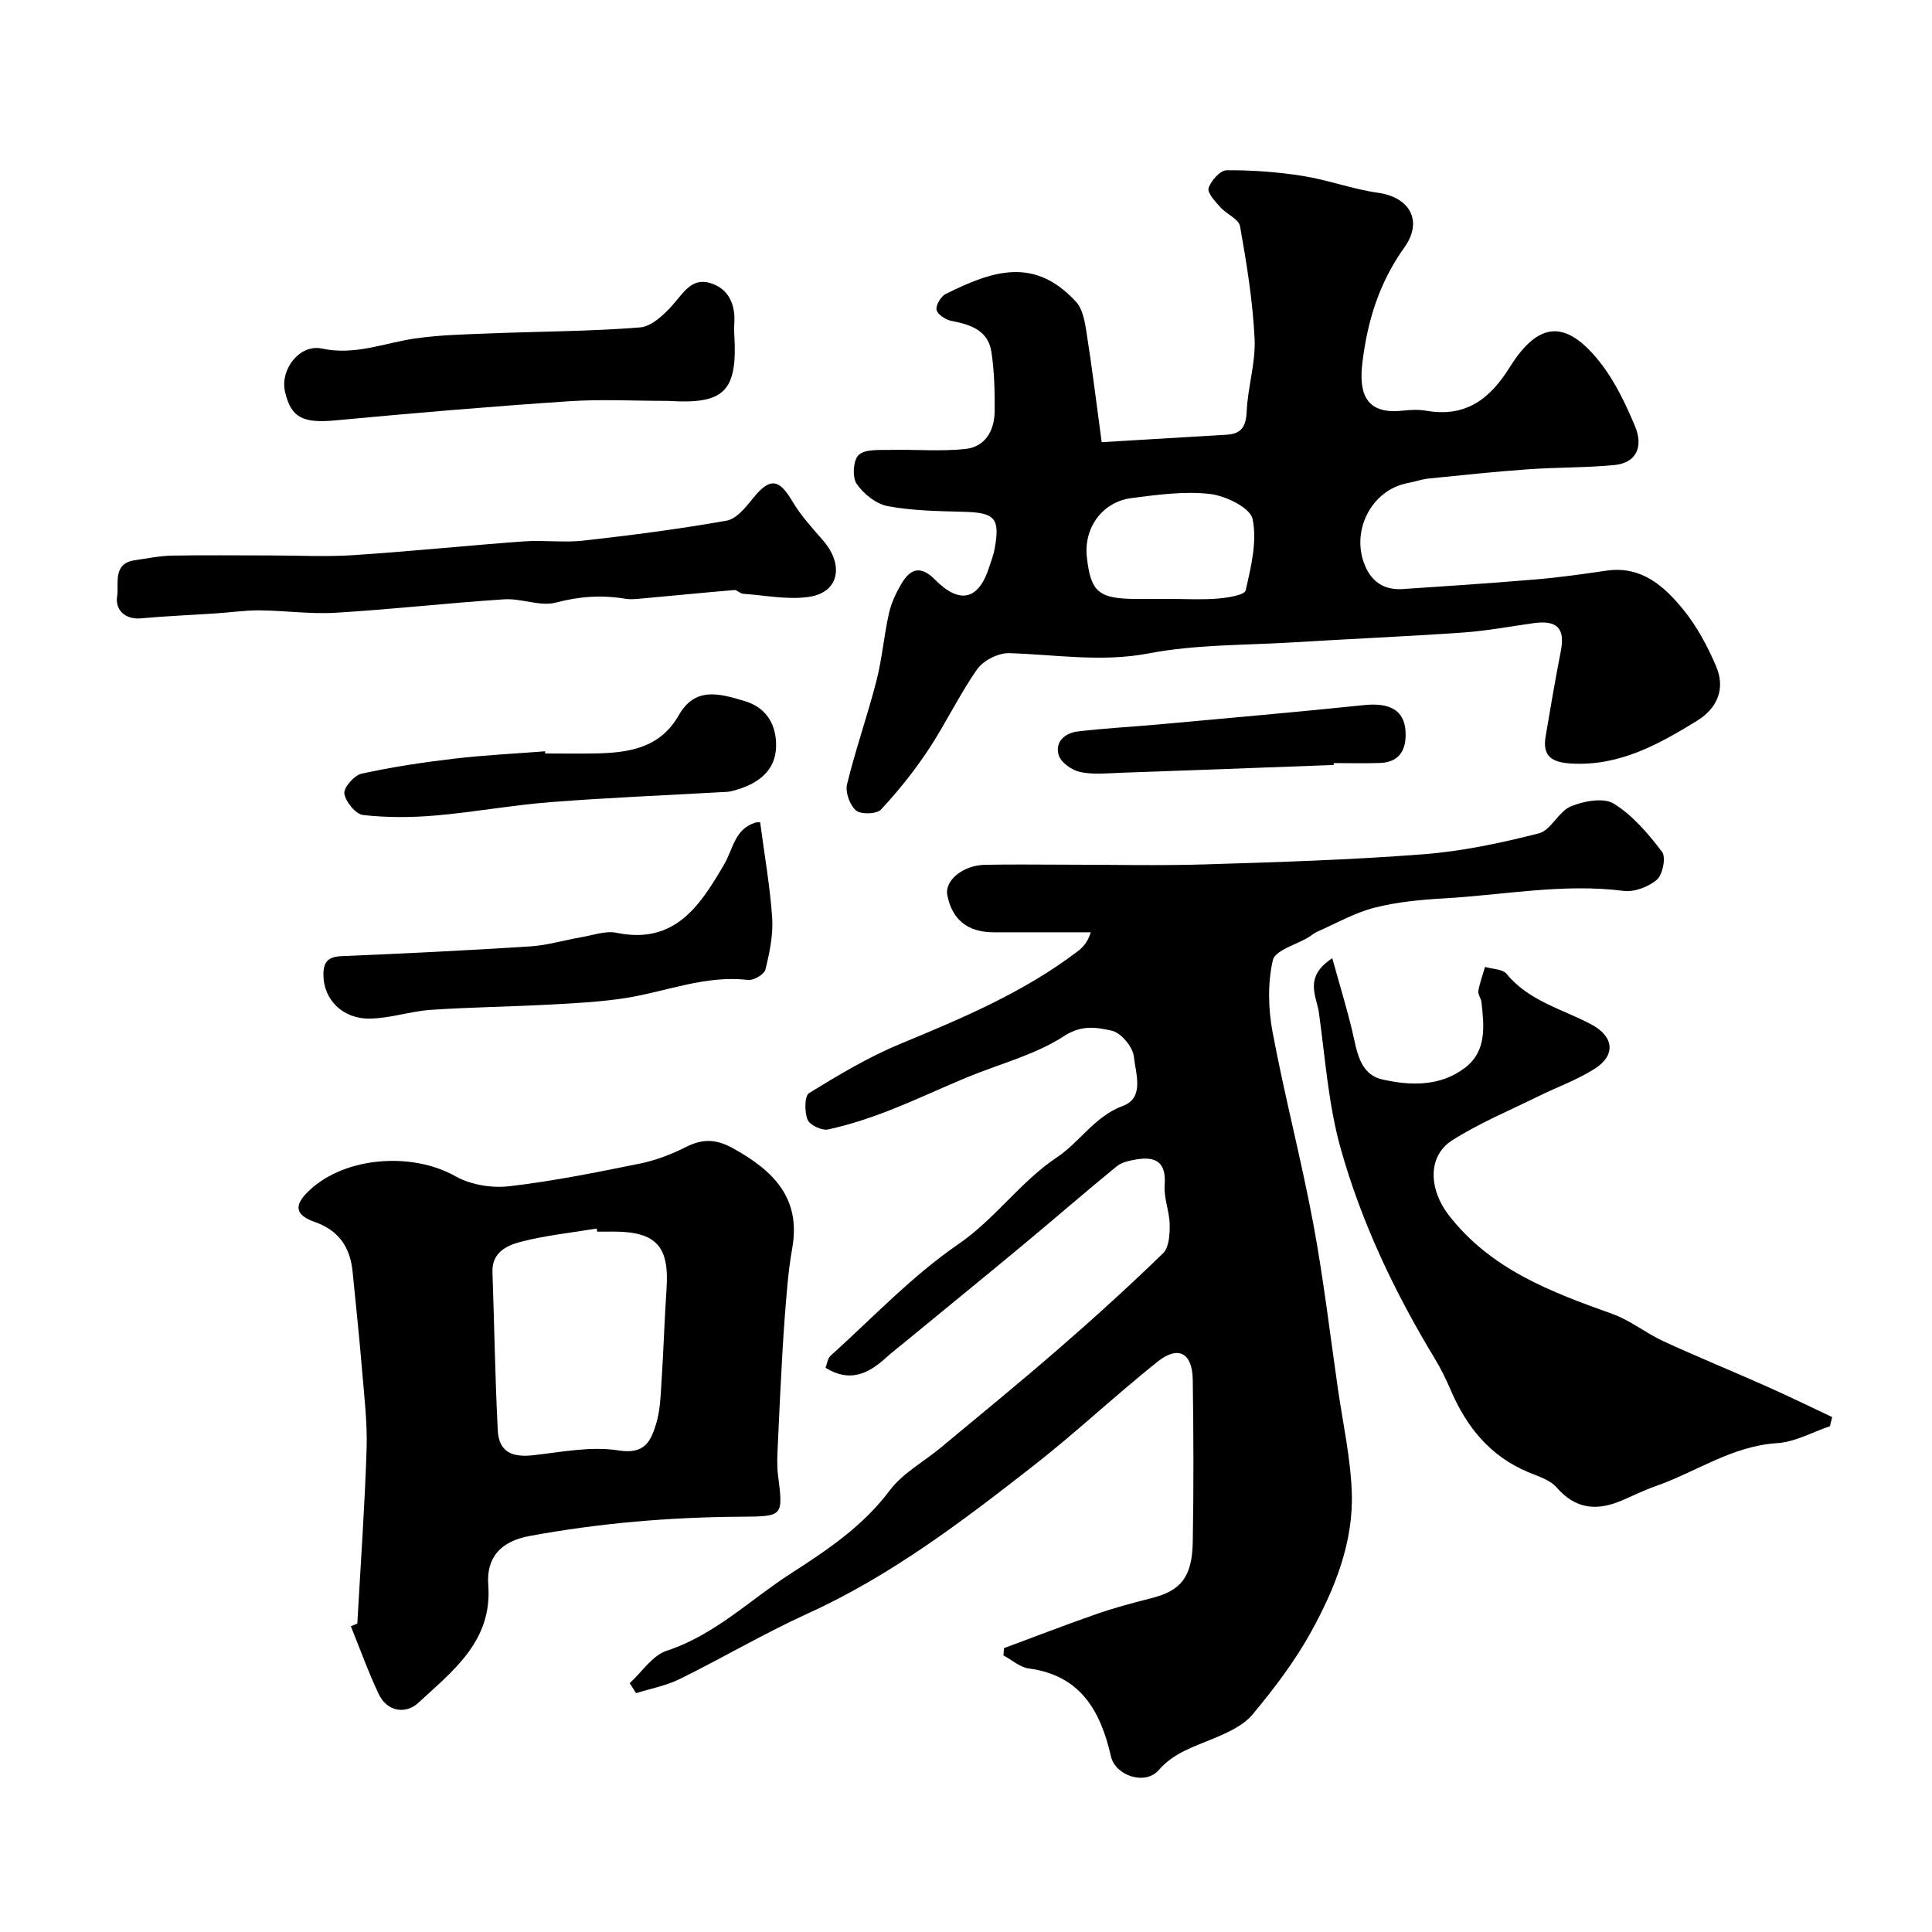 <svg enable-background="new 0 0 400 400" viewBox="0 0 400 400" xmlns="http://www.w3.org/2000/svg"><g fill="#010000"><path d="m130.38 348.48c2.53-2.31 4.7-5.75 7.67-6.72 9.94-3.25 17.16-10.49 25.6-15.93 7.62-4.91 15-9.83 20.58-17.28 2.67-3.56 7-5.88 10.53-8.82 8.21-6.83 16.48-13.58 24.54-20.58 7.34-6.38 14.54-12.92 21.51-19.69 1.23-1.2 1.39-3.91 1.36-5.91-.04-2.74-1.25-5.51-1.04-8.2.36-4.72-1.8-5.99-5.88-5.3-1.41.24-3.03.58-4.08 1.45-6.61 5.4-13.05 11.01-19.62 16.46-8.08 6.71-16.23 13.34-24.34 20.01-1.27 1.04-2.57 2.04-3.78 3.14-3.63 3.3-7.49 5.2-12.51 2.08.32-.82.43-1.95 1.05-2.51 8.7-7.83 16.83-16.49 26.41-23.06 7.67-5.26 12.84-12.93 20.46-18.02 4.78-3.19 7.77-8.46 13.67-10.65 4.5-1.67 2.6-6.74 2.25-10.17-.21-2.02-2.67-4.97-4.59-5.39-3.07-.67-6.17-1.29-9.89 1.13-6.02 3.91-13.37 5.75-20.12 8.55-5.42 2.25-10.72 4.77-16.19 6.89-4.07 1.58-8.25 2.95-12.51 3.88-1.28.28-3.79-.89-4.25-2-.66-1.61-.66-4.93.29-5.52 6.07-3.73 12.26-7.45 18.83-10.17 12.84-5.32 25.59-10.68 36.75-19.16 1.1-.84 2.08-1.84 2.76-3.97-6.71 0-13.42.01-20.13 0-5.35-.01-8.58-2.6-9.58-7.68-.6-3.01 3.2-6.2 7.79-6.29 5.5-.12 11-.03 16.5-.03 9.72 0 19.44.24 29.14-.06 15.04-.46 30.1-.93 45.09-2.09 8.06-.62 16.1-2.33 23.95-4.33 2.51-.64 4.08-4.53 6.63-5.59 2.67-1.11 6.78-1.87 8.89-.56 3.92 2.43 7.14 6.23 9.99 9.97.85 1.11.15 4.69-1.05 5.75-1.71 1.5-4.66 2.62-6.89 2.34-12.46-1.59-24.71.83-37.04 1.54-4.88.28-9.85.73-14.56 1.94-4.15 1.06-8 3.28-11.96 5.02-.59.26-1.08.73-1.64 1.07-2.59 1.57-6.97 2.72-7.44 4.76-1.08 4.72-.97 10.01-.07 14.83 2.48 13.25 5.93 26.33 8.41 39.58 2.13 11.39 3.48 22.94 5.14 34.42 1.03 7.11 2.61 14.21 2.86 21.36.37 10.37-3.5 19.93-8.39 28.83-3.36 6.1-7.66 11.78-12.14 17.15-1.95 2.34-5.24 3.8-8.19 5.03-4.06 1.7-8.15 2.92-11.27 6.52-2.75 3.18-8.94 1.18-9.87-2.86-2.15-9.37-6.25-16.77-17.01-18.2-1.84-.24-3.5-1.77-5.25-2.71.04-.5.08-1 .12-1.5 6.43-2.39 12.84-4.87 19.32-7.12 3.67-1.28 7.44-2.27 11.21-3.23 6.08-1.54 8.42-4.33 8.55-11.68.2-11.16.16-22.33 0-33.49-.08-5.66-3-7.23-7.37-3.73-8.72 6.98-16.88 14.66-25.67 21.53-14.67 11.46-29.49 22.73-46.63 30.53-9.03 4.11-17.63 9.19-26.54 13.58-2.81 1.39-6.02 1.98-9.05 2.93-.44-.71-.88-1.39-1.31-2.07z"/><path d="m228.09 91.55c9.74-.59 17.82-1.08 25.89-1.55 3.05-.18 3.99-1.69 4.13-4.78.22-5.05 1.88-10.11 1.64-15.1-.38-7.79-1.64-15.57-3.01-23.27-.27-1.51-2.83-2.53-4.11-3.97-1.05-1.19-2.72-2.97-2.4-3.95.49-1.53 2.41-3.67 3.73-3.68 5.25-.04 10.55.35 15.74 1.17 5.25.83 10.34 2.75 15.6 3.49 6.58.92 9.36 5.83 5.49 11.27-5.28 7.41-7.67 15.26-8.72 23.89-.72 5.95.39 10.8 8.24 9.96 1.65-.18 3.37-.27 4.99.01 8.08 1.4 13.12-2.34 17.25-8.97 5.96-9.56 11.63-9.95 18.59-1.22 3.16 3.96 5.44 8.77 7.41 13.49 1.59 3.82.55 7.49-4.37 7.95-5.95.56-11.97.45-17.93.88-6.85.49-13.68 1.22-20.51 1.91-1.44.15-2.84.67-4.27.93-7.5 1.39-11.9 9.92-8.85 17.12 1.47 3.47 4.11 5.07 7.79 4.83 9.19-.61 18.39-1.22 27.57-2 4.88-.41 9.75-1.1 14.6-1.81 7.22-1.06 11.93 3.17 15.91 8.04 2.83 3.46 5.03 7.59 6.8 11.72 1.99 4.64.31 8.71-3.97 11.34-7.98 4.9-16.09 9.41-26.03 8.83-3.91-.23-5.99-1.45-5.29-5.59 1-5.94 2.02-11.88 3.17-17.8.88-4.57-.78-6.34-5.6-5.68-4.85.67-9.69 1.6-14.57 1.94-11.86.83-23.73 1.33-35.6 2.06-9.84.6-19.85.41-29.46 2.25-9.87 1.9-19.34.26-29-.03-2.22-.07-5.33 1.5-6.61 3.31-3.72 5.29-6.51 11.23-10.08 16.63-2.92 4.4-6.25 8.58-9.85 12.44-.89.95-4.15 1.05-5.17.19-1.29-1.09-2.26-3.79-1.86-5.42 1.76-7.22 4.25-14.27 6.1-21.47 1.17-4.56 1.54-9.33 2.58-13.93.48-2.15 1.48-4.27 2.61-6.18 1.87-3.15 4.02-3.74 6.96-.76 5.11 5.17 9.03 4.14 11.18-2.62.39-1.24.89-2.47 1.12-3.74 1.17-6.41.1-7.54-6.37-7.72-5.27-.14-10.61-.2-15.76-1.17-2.41-.45-5.02-2.55-6.45-4.65-.93-1.37-.67-4.98.46-5.97 1.4-1.23 4.26-.97 6.5-1.02 5.19-.13 10.42.35 15.55-.19 4.14-.44 6.04-3.8 6.08-7.79.04-4.11-.06-8.26-.67-12.31-.67-4.45-4.3-5.66-8.23-6.41-1.2-.23-2.87-1.29-3.12-2.27-.23-.92.87-2.8 1.86-3.3 9.83-4.9 18.42-7.75 27.02 1.61 1.35 1.47 1.8 4.01 2.13 6.13 1.17 7.37 2.07 14.77 3.17 22.93zm14.03 32.45c3.33 0 6.67.2 9.98-.07 2.05-.17 5.57-.71 5.8-1.69 1.11-4.85 2.41-10.13 1.43-14.8-.49-2.32-5.58-4.8-8.82-5.17-5.31-.61-10.85.16-16.23.85-6.07.78-9.93 6.18-9.26 12.21.81 7.34 2.45 8.68 10.61 8.68 2.16-.01 4.32-.01 6.49-.01z"/><path d="m73.98 336.13c.67-12.03 1.53-24.04 1.92-36.08.18-5.41-.48-10.86-.93-16.28-.57-6.86-1.29-13.71-1.98-20.57-.5-4.96-2.84-8.45-7.76-10.18-4.22-1.48-4.47-3.49-1.14-6.6 7.47-6.99 21.28-7.93 30.2-2.89 3.14 1.77 7.51 2.49 11.13 2.07 9.05-1.04 18.02-2.86 26.96-4.67 3.26-.66 6.5-1.88 9.48-3.38 3.53-1.79 6.29-1.83 10.01.25 8.31 4.64 13.99 10.26 12.15 20.65-.46 2.58-.78 5.18-1.01 7.79-.4 4.42-.73 8.85-.99 13.29-.38 6.59-.7 13.19-.99 19.79-.09 1.99-.21 4.02.04 5.99 1.1 8.71 1.15 8.65-7.81 8.71-14.68.1-29.26 1.33-43.71 4.01-5.75 1.07-8.9 4.33-8.46 10.13.88 11.65-7.36 17.79-14.5 24.41-2.51 2.33-6.41 1.93-8.2-1.87-2.15-4.55-3.85-9.32-5.75-13.99.44-.2.89-.39 1.34-.58zm49.67-81.13c-.04-.21-.07-.42-.11-.64-5.31.88-10.71 1.42-15.89 2.79-2.75.73-5.82 2.19-5.69 6.18.38 10.94.54 21.89 1.1 32.82.22 4.36 2.84 5.65 7.34 5.14 5.89-.66 11.99-1.91 17.69-.99 5.45.87 6.67-1.99 7.75-5.5.85-2.76.93-5.79 1.12-8.72.42-6.42.61-12.86 1.04-19.28.59-8.75-2.15-11.78-10.86-11.81-1.16.01-2.32.01-3.49.01z"/><path d="m275.83 198.39c1.51 5.44 2.95 10.14 4.1 14.91 1 4.17 1.44 9.1 6.31 10.2 5.77 1.3 11.94 1.48 17.05-2.41 4.58-3.48 3.97-8.66 3.43-13.62-.09-.79-.77-1.61-.64-2.32.29-1.68.9-3.31 1.38-4.96 1.52.45 3.63.43 4.46 1.44 4.63 5.65 11.55 7.27 17.55 10.47 4.67 2.49 5.15 6.37.63 9.22-3.67 2.31-7.85 3.8-11.76 5.73-5.94 2.93-12.12 5.5-17.68 9.04-5.25 3.35-4.75 10.29-.71 15.5 8.74 11.26 21.17 15.9 33.87 20.44 3.73 1.34 6.96 4 10.6 5.67 7.07 3.26 14.28 6.19 21.39 9.36 4.55 2.02 9.02 4.21 13.52 6.33-.15.63-.31 1.26-.46 1.89-3.65 1.23-7.24 3.28-10.96 3.51-9.32.59-16.74 5.97-25.11 8.89-2.45.86-4.79 2.04-7.19 3.05-5.07 2.13-9.44 1.7-13.32-2.76-1.37-1.58-3.83-2.32-5.89-3.18-7.91-3.3-12.79-9.38-16.07-17.04-.95-2.22-2.03-4.41-3.28-6.48-8.31-13.72-15.19-28.17-19.5-43.57-2.53-9.05-3.18-18.64-4.48-28.01-.5-3.48-3.21-7.4 2.76-11.3z"/><path d="m56.15 115c5.66 0 11.34.31 16.97-.06 11.77-.77 23.51-1.99 35.28-2.85 4.14-.3 8.36.3 12.47-.17 9.88-1.11 19.76-2.39 29.54-4.12 2.05-.36 3.98-2.75 5.46-4.6 3.47-4.33 5.39-4.15 8.15.54 1.72 2.93 4.08 5.51 6.33 8.09 4.47 5.11 3.38 10.82-2.83 11.74-4.44.66-9.13-.32-13.71-.64-.6-.04-1.2-.81-1.76-.77-6.53.55-13.04 1.2-19.56 1.79-.99.09-2.02.18-2.99.02-4.86-.82-9.5-.51-14.38.78-3.28.87-7.16-.9-10.72-.67-11.63.76-23.22 2.08-34.85 2.78-5.25.32-10.55-.45-15.83-.49-3.06-.02-6.13.44-9.2.64-5.09.34-10.2.54-15.28 1.01-3.54.33-5.42-1.97-4.99-4.55.42-2.55-1.04-6.8 3.66-7.48 2.58-.37 5.16-.91 7.76-.96 6.83-.12 13.66-.03 20.48-.03z"/><path d="m138.29 83c-6.87 0-13.76-.38-20.59.08-16.08 1.08-32.15 2.44-48.19 3.95-6.72.63-9.25-.48-10.5-5.92-1.06-4.61 3.01-9.94 7.67-8.94 6.81 1.46 12.81-1.15 19.18-2.08 5.2-.76 10.5-.86 15.76-1.07 10.3-.41 20.62-.41 30.88-1.23 2.39-.19 4.97-2.62 6.77-4.65 2.16-2.44 3.92-5.62 7.61-4.59 3.98 1.12 5.44 4.47 5.14 8.55-.05.66-.04 1.34 0 2 .74 12.04-2.05 14.64-13.73 13.9z"/><path d="m157.38 170.24c.89 6.78 2.05 13.26 2.49 19.8.23 3.53-.54 7.2-1.39 10.68-.24 1-2.44 2.3-3.59 2.17-8.77-1.04-16.8 2.36-25.17 3.71-5.19.83-10.48 1.1-15.74 1.38-8.26.45-16.54.54-24.8 1.1-4.21.29-8.36 1.74-12.56 1.81-5.74.1-9.61-3.99-9.66-8.97-.03-2.7.89-3.84 3.74-3.96 13.04-.55 26.07-1.18 39.09-2.02 3.55-.23 7.04-1.3 10.58-1.9 2.41-.41 4.99-1.38 7.24-.92 12.15 2.52 17.36-5.7 22.31-14.14 1.86-3.17 2.18-7.34 6.45-8.66.3-.1.63-.06 1.01-.08z"/><path d="m112.88 156c3.49 0 6.99.06 10.48-.01 6.86-.15 13.28-1.07 17.2-7.95 3.36-5.89 8.39-4.5 13.8-2.83 4.48 1.39 6.42 5.03 6.32 9.36-.11 4.83-3.46 7.82-9.26 9.24-.64.16-1.31.15-1.97.19-11.81.67-23.64 1.15-35.43 2.07-7.97.62-15.88 2.08-23.85 2.77-4.97.43-10.05.46-14.99-.1-1.53-.17-3.63-2.73-3.89-4.43-.18-1.23 2.05-3.79 3.56-4.13 6.36-1.39 12.82-2.36 19.29-3.12 6.21-.73 12.47-1.02 18.7-1.51.02.15.03.3.04.45z"/><path d="m276.13 158.38c-14.66.54-29.32 1.1-43.98 1.61-2.84.1-5.78.43-8.5-.15-1.7-.36-3.96-1.93-4.44-3.45-.87-2.76 1.24-4.63 3.93-4.95 5.54-.66 11.12-.95 16.68-1.45 14.21-1.3 28.43-2.54 42.62-4.01 5.78-.6 8.72 1.41 8.58 6.43-.1 3.6-1.9 5.45-5.43 5.56-3.16.1-6.32.02-9.47.02 0 .13 0 .26.01.39z"/></g></svg>